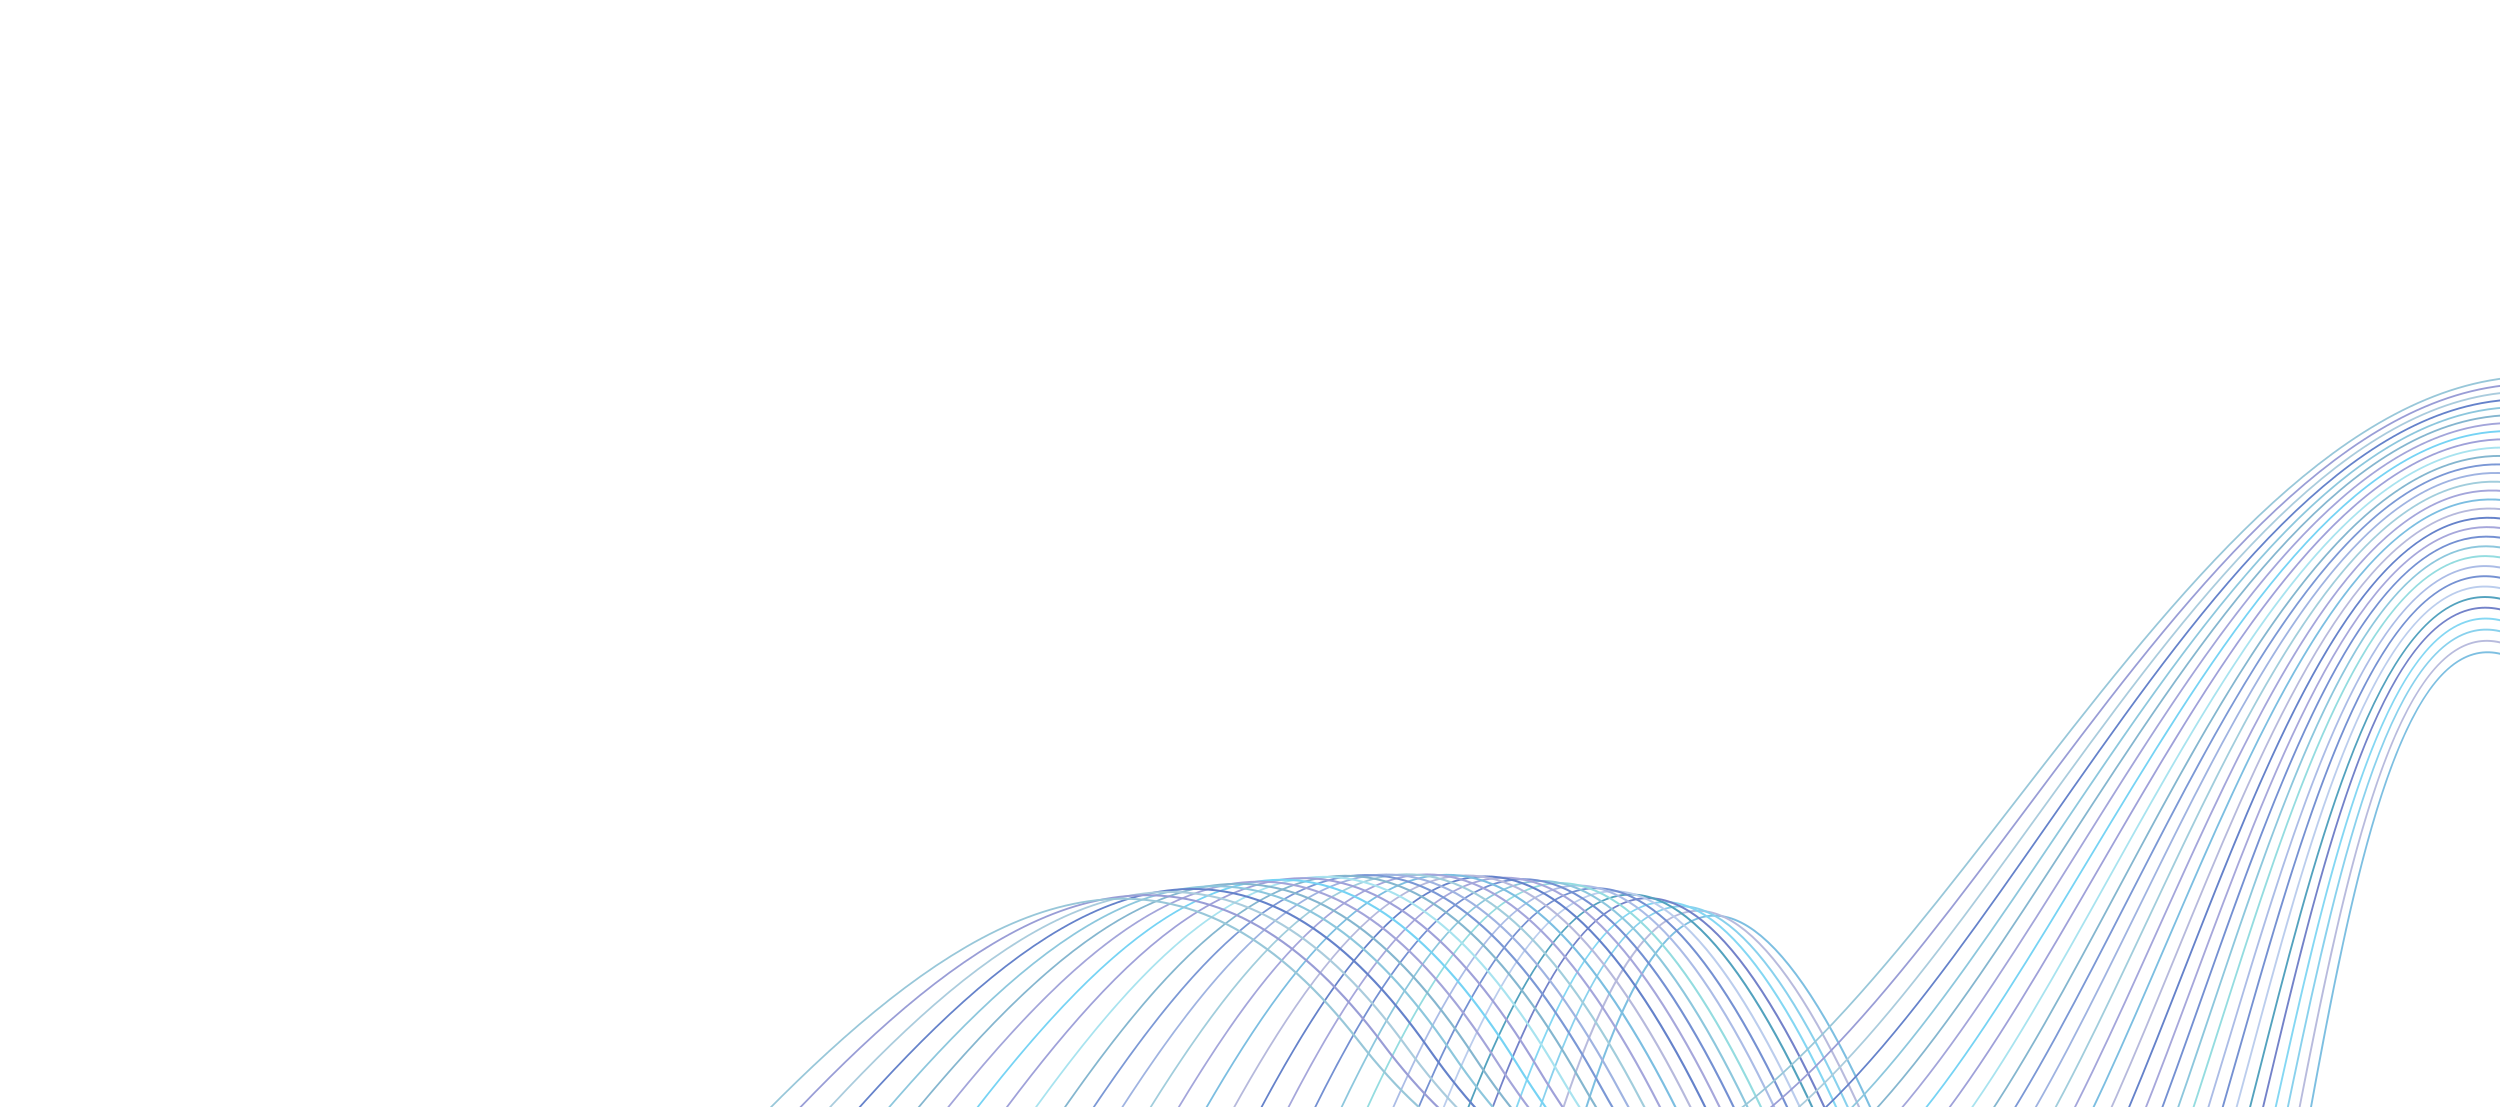 <svg width="1400" height="620" viewBox="0 0 1400 620" fill="none" xmlns="http://www.w3.org/2000/svg">
<path d="M936.827 522.308C901.554 553.698 876.424 653.714 850.023 758.79C819.145 881.671 787.221 1008.74 737.502 1021.93C704.475 1030.7 666.77 988.928 622.232 894.238L621.193 894.851C665.942 989.984 704.011 1031.89 737.583 1022.98C788.103 1009.57 820.136 882.108 851.108 758.838C865.723 700.685 880.833 640.549 897.385 595.375C915.816 545.076 934.294 518.457 953.877 513.996C990.138 505.731 1033.2 572.05 1085.54 716.746C1134.74 852.786 1173.83 914.95 1205.02 906.787C1244.74 896.402 1266.32 776.911 1289.18 650.411C1313.19 517.534 1338.02 380.138 1385.33 366.861C1420.59 356.969 1464.62 416.937 1519.92 550.193C1570.1 671.072 1614.94 725.582 1657.02 716.836C1717.47 704.267 1764.12 564.37 1813.51 416.262C1858.92 280.07 1905.63 140.017 1966.41 85.902C1978.85 74.829 1991.87 67.367 2005.59 64.256C2065.83 50.617 2132.35 123.144 2208.95 285.989L2209.98 285.377C2133.19 122.109 2066.32 49.433 2005.56 63.19C1991.63 66.346 1978.42 73.924 1965.83 85.13C1904.66 139.564 1857.91 279.765 1812.45 416.123C1763.19 563.837 1716.67 703.363 1657 715.764C1615.46 724.399 1570.97 670.052 1520.98 549.615C1465.47 415.881 1421.07 355.759 1385.23 365.815C1380.07 367.262 1375.18 370.135 1370.53 374.273C1331.74 408.789 1309.59 531.418 1288.08 650.436C1265.3 776.501 1243.78 895.573 1204.95 905.732C1174.34 913.741 1135.63 851.745 1086.61 716.206C1034.1 571.028 990.669 504.534 953.84 512.929C947.904 514.282 942.244 517.489 936.827 522.308Z" fill="#7DBFE1"/>
<path d="M926.254 520.248C890.419 552.136 864.197 650.376 836.653 753.54C804.215 875.044 770.678 1000.68 719.818 1013.99C686.208 1022.79 648.262 982.23 603.812 889.992L602.779 890.614C647.436 983.282 685.746 1023.99 719.895 1015.05C771.546 1001.53 805.196 875.496 837.738 753.607C853.096 696.079 868.977 636.591 886.219 591.893C905.419 542.122 924.496 515.759 944.537 511.293C981.431 503.076 1024.63 567.704 1076.59 708.874C1125.49 841.706 1164.7 902.303 1196.47 894.126C1237.05 883.681 1259.99 765.683 1284.28 640.758C1309.79 509.564 1336.17 373.901 1384.54 360.497C1420.47 350.545 1464.73 408.908 1519.84 538.924C1569.74 656.621 1614.77 709.629 1657.48 700.979C1719.33 688.446 1768.02 549.828 1819.57 403.063C1866.51 269.43 1914.77 132.043 1976.41 77.17C1989.77 65.282 2003.74 57.279 2018.46 54.009C2079.68 40.429 2146.56 110.858 2222.93 269.325L2223.96 268.705C2147.39 109.824 2080.17 39.247 2018.44 52.941C2003.5 56.257 1989.33 64.375 1975.82 76.401C1913.81 131.584 1865.51 269.111 1818.51 402.906C1767.1 549.279 1718.54 687.534 1657.47 699.905C1615.29 708.451 1570.61 655.603 1520.89 538.339C1465.58 407.85 1420.95 349.333 1384.45 359.446C1378.93 360.974 1373.69 364.048 1368.72 368.477C1329.3 403.547 1305.9 523.922 1283.18 640.77C1258.98 765.261 1236.11 882.843 1196.39 893.068C1165.21 901.096 1126.37 840.667 1077.66 708.327C1025.51 566.682 981.961 501.882 944.508 510.227C938.141 511.644 932.07 515.076 926.254 520.248Z" fill="#B8BBDD"/>
<path d="M915.472 518.412C879.075 550.8 851.764 647.282 823.091 748.568C789.069 868.749 753.888 993.022 701.861 1006.44C667.664 1015.26 629.469 975.89 585.098 886.074L584.069 886.7C628.651 976.944 667.203 1016.46 701.932 1007.5C754.747 993.877 790.039 869.211 824.169 748.651C857.644 630.413 889.265 518.735 935.081 508.767C972.607 500.605 1015.94 563.568 1067.55 701.255C1116.16 830.926 1155.5 889.98 1187.84 881.799C1229.33 871.295 1253.64 754.744 1279.37 631.348C1306.4 501.768 1334.35 367.782 1383.82 354.245C1420.42 344.236 1464.92 401.017 1519.87 527.839C1569.5 642.391 1614.7 693.923 1658.04 685.376C1721.29 672.9 1772.08 535.49 1825.83 390.013C1874.28 258.903 1924.07 124.159 1986.56 68.536C2000.89 55.776 2015.89 47.185 2031.7 43.752C2093.88 30.239 2161.13 98.607 2237.29 252.758L2238.32 252.131C2161.96 97.572 2094.37 29.062 2031.67 42.683C2015.65 46.164 2000.46 54.868 1985.96 67.769C1923.12 123.689 1873.28 258.573 1824.78 389.836C1771.17 534.932 1720.53 671.983 1658.04 684.301C1615.22 692.747 1570.37 641.375 1520.92 527.248C1465.77 399.963 1420.9 343.028 1383.74 353.191C1333.42 366.953 1305.39 501.362 1278.28 631.345C1252.63 754.312 1228.41 870.457 1187.77 880.741C1156.01 888.777 1117.04 829.888 1068.61 700.706C1016.82 562.548 973.139 499.415 935.056 507.699C928.23 509.184 921.714 512.859 915.472 518.412Z" fill="#89D1ED"/>
<path d="M904.48 516.792C867.517 549.684 839.126 644.446 809.331 743.88C773.695 862.792 736.845 985.756 683.623 999.284C648.839 1008.12 610.395 969.922 566.094 882.493L565.066 883.128C609.578 970.974 648.381 1009.32 683.691 1000.34C737.694 986.614 774.657 863.269 810.403 743.979C845.48 626.922 878.613 516.358 925.515 506.408C963.677 498.311 1007.15 559.639 1058.42 693.894C1106.75 820.443 1146.23 877.982 1179.14 869.801C1221.55 859.255 1247.24 744.09 1274.45 622.158C1303.01 494.133 1332.54 361.751 1383.15 348.097C1420.42 338.041 1465.17 393.272 1519.96 516.942C1569.34 628.388 1614.71 678.463 1658.67 670.028C1723.4 657.606 1776.3 521.34 1832.31 377.068C1882.23 248.466 1933.53 116.334 1996.85 59.974C2012.24 46.272 2028.33 37.055 2045.3 33.447C2108.45 20.019 2176.07 86.352 2252.02 236.241L2253.04 235.605C2176.89 85.319 2108.93 18.844 2045.28 32.378C2028.09 36.034 2011.8 45.363 1996.24 59.209C1932.59 115.855 1881.25 248.124 1831.27 376.873C1775.4 520.769 1722.64 656.682 1658.68 668.955C1615.23 677.291 1570.19 627.373 1521 516.344C1466.01 392.218 1420.89 336.834 1383.06 347.043C1376.74 348.749 1370.73 352.263 1365.02 357.343C1324.35 393.54 1298.48 509.52 1273.35 622.139C1246.24 743.644 1220.63 858.413 1179.08 868.741C1146.74 876.778 1107.62 819.404 1059.48 693.34C1008.04 558.622 964.21 497.126 925.498 505.338C918.173 506.893 911.183 510.827 904.48 516.792Z" fill="#84D7F3"/>
<path d="M893.267 515.397C855.741 548.788 826.28 641.849 795.375 739.456C758.103 857.16 719.567 978.867 665.107 992.504C629.735 1001.36 591.032 964.31 546.789 879.24L545.767 879.884C590.223 965.361 629.279 1002.55 665.17 993.564C720.393 979.746 759.056 857.648 796.443 739.576C833.148 623.647 867.818 514.148 915.836 504.223C954.631 496.201 998.251 555.919 1049.19 686.787C1097.25 810.26 1136.88 866.307 1170.37 858.137C1213.72 847.552 1240.82 733.719 1269.5 613.202C1299.62 486.671 1330.76 355.829 1382.54 342.057C1420.49 331.954 1465.5 385.653 1520.15 506.215C1569.27 614.599 1614.83 663.242 1659.41 654.931C1725.63 642.581 1780.7 507.384 1839 364.251C1890.38 238.128 1943.14 108.59 2007.27 51.508C2023.8 36.8 2041.07 26.906 2059.28 23.116C2123.4 9.778 2191.39 74.111 2267.15 219.793L2268.17 219.151C2192.21 73.078 2123.88 8.606 2059.27 22.047C2040.84 25.881 2023.35 35.891 2006.66 50.748C1942.22 108.103 1889.4 237.774 1837.97 364.036C1779.82 506.795 1724.9 641.645 1659.42 653.855C1615.35 662.073 1570.13 613.584 1521.19 505.615C1466.34 384.6 1420.96 330.755 1382.46 341.002C1375.68 342.806 1369.25 346.563 1363.13 352.003C1321.82 388.765 1294.73 502.604 1268.41 613.166C1239.83 733.264 1212.83 846.695 1170.31 857.074C1137.39 865.107 1098.12 809.223 1050.25 686.229C999.135 554.903 955.162 495.017 915.824 503.152C907.967 504.776 900.464 508.991 893.267 515.397Z" fill="#7382C9"/>
<path d="M881.813 514.225C843.724 548.118 813.202 639.503 781.2 735.309C742.267 851.858 702.009 972.376 646.282 986.113C610.318 994.975 571.355 959.061 527.163 876.313L526.147 876.963C570.551 960.114 609.868 996.161 646.34 987.173C702.824 973.248 743.207 852.361 782.26 735.446C820.628 620.589 856.864 512.099 906.034 502.203C945.459 494.267 989.232 552.4 1039.85 679.92C1087.65 800.357 1127.45 854.938 1161.51 846.782C1205.84 836.162 1234.36 723.611 1264.55 604.444C1296.25 479.36 1329.02 350.007 1381.98 336.122C1420.62 325.986 1465.9 378.175 1520.42 495.676C1569.3 601.031 1615.03 648.266 1660.21 640.086C1727.98 627.814 1785.26 493.625 1845.91 351.556C1898.7 227.903 1952.91 100.934 2017.82 43.146C2035.57 27.346 2054.11 16.726 2073.66 12.751C2138.72 -0.485 2207.09 61.876 2282.66 203.403L2283.69 202.751C2207.9 60.843 2139.2 -1.658 2073.65 11.68C2053.88 15.701 2035.12 26.442 2017.21 42.388C1951.98 100.436 1897.73 227.528 1844.88 351.324C1784.39 493.024 1727.26 626.869 1660.23 639.006C1615.54 647.1 1570.15 600.017 1521.45 495.067C1466.74 377.124 1421.09 324.787 1381.91 335.066C1328.14 349.173 1295.26 478.919 1263.47 604.393C1233.38 723.139 1204.96 835.299 1161.46 845.72C1127.96 853.742 1088.52 799.323 1040.91 679.354C990.111 551.385 945.993 493.089 906.027 501.13C897.596 502.828 889.546 507.344 881.813 514.225Z" fill="#53A2BE"/>
<path d="M870.117 513.284C831.472 547.673 799.903 637.4 766.818 731.423C726.194 846.873 684.186 966.252 627.159 980.089C590.608 988.957 551.38 954.161 507.233 873.713L506.222 874.372C550.582 955.213 590.158 990.139 627.211 981.151C684.987 967.133 727.125 847.385 767.874 731.582C807.934 617.736 845.775 510.209 896.107 500.353C936.162 492.514 980.087 549.091 1030.4 673.317C1077.96 790.756 1117.92 843.891 1152.56 835.758C1197.9 825.11 1227.86 713.779 1259.58 595.907C1292.88 472.201 1327.31 344.287 1381.49 330.278C1420.82 320.114 1466.38 370.821 1520.77 485.296C1569.42 587.669 1615.32 633.522 1661.1 625.477C1730.44 613.292 1789.99 480.05 1853.03 338.98C1907.2 217.774 1962.8 93.364 2028.48 34.896C2047.54 17.932 2067.44 6.524 2088.41 2.353C2154.42 -10.777 2223.16 49.646 2298.57 187.07L2299.59 186.412C2223.97 48.613 2154.9 -11.946 2088.41 1.279C2067.21 5.497 2047.09 17.028 2027.86 34.141C1961.88 92.852 1906.24 217.384 1852.01 338.726C1789.13 479.436 1729.74 612.344 1661.12 624.399C1615.84 632.356 1570.27 586.653 1521.81 484.68C1467.21 369.77 1421.29 318.917 1381.42 329.222C1373.64 331.232 1366.27 335.53 1359.25 341.773C1316.68 379.66 1287.17 489.306 1258.5 595.837C1226.89 713.298 1197.04 824.245 1152.51 834.694C1118.43 842.698 1078.83 789.725 1031.45 672.747C980.964 548.077 936.695 491.337 896.109 499.28C887.064 501.051 878.425 505.89 870.117 513.284Z" fill="#BBCDED"/>
<path d="M858.161 512.57C818.961 547.456 786.356 635.548 752.205 727.814C709.861 842.215 666.071 960.509 607.712 974.445C570.579 983.309 531.085 949.615 486.976 871.429L485.969 872.097C530.292 950.666 570.133 984.49 607.762 975.506C666.856 961.397 710.78 842.74 753.253 727.991C795.04 615.1 834.508 508.469 886.059 498.668C926.736 490.934 970.82 545.977 1020.83 666.941C1068.15 781.428 1108.28 833.143 1143.51 825.043C1189.88 814.375 1221.31 704.217 1254.59 587.589C1289.51 465.207 1325.62 338.653 1381.07 324.543C1421.09 314.352 1466.93 363.597 1521.22 475.086C1569.64 574.505 1615.7 618.995 1662.06 611.099C1733.03 599.007 1794.89 466.643 1860.38 326.502C1915.88 207.735 1972.84 85.864 2039.26 26.741C2059.73 8.52 2081.09 -3.733 2103.59 -8.11C2170.53 -21.121 2239.66 37.387 2314.91 170.763L2315.91 170.096C2240.46 36.355 2171.01 -22.287 2103.6 -9.184C2007.37 9.528 1932.14 170.526 1859.37 326.227C1794.05 466.016 1732.34 598.05 1662.09 610.02C1616.22 617.836 1570.48 573.495 1522.25 474.462C1467.75 362.545 1421.55 313.158 1381 323.486C1372.67 325.605 1364.77 330.206 1357.25 336.898C1314.04 375.342 1283.35 482.936 1253.51 587.503C1220.35 703.724 1189.03 813.505 1143.47 823.977C1108.79 831.952 1069.02 780.399 1021.88 666.364C971.692 544.963 927.269 489.76 886.068 497.593C876.361 499.439 867.088 504.629 858.161 512.57Z" fill="#7591D2"/>
<path d="M845.951 512.1C806.205 547.475 772.579 633.949 737.379 724.468C693.278 837.878 647.674 955.146 587.94 969.182C550.219 978.04 510.454 945.431 466.374 869.483L465.369 870.161C509.669 946.48 549.775 979.22 587.984 970.247C648.444 956.043 694.186 838.418 738.421 724.666C781.97 612.673 823.103 506.893 875.901 497.152C917.197 489.535 961.439 543.072 1011.16 660.826C1058.26 772.391 1098.57 822.707 1134.37 814.644C1181.8 803.957 1214.72 694.926 1249.57 579.489C1286.14 458.373 1323.95 333.132 1380.7 318.906C1421.42 308.697 1467.56 356.502 1521.76 465.051C1569.95 561.557 1616.18 604.704 1663.11 596.959C1735.75 584.971 1799.96 453.413 1867.96 314.129C1924.75 197.786 1983 78.456 2050.13 18.712C2072.11 -0.855 2095.04 -14.026 2119.19 -18.614C2187.04 -31.504 2256.53 25.127 2331.63 154.511L2332.63 153.835C2257.33 24.093 2187.51 -32.666 2119.2 -19.688C2020.62 -0.964 1942.51 159.071 1866.96 313.833C1799.14 452.776 1735.07 584.005 1663.15 595.877C1616.7 603.546 1570.78 560.544 1522.79 464.421C1468.38 355.449 1421.88 307.505 1380.64 317.845C1371.71 320.086 1363.24 325.009 1355.19 332.178C1311.36 371.185 1279.48 476.76 1248.5 579.385C1213.77 694.422 1180.97 803.077 1134.34 813.577C1099.07 821.517 1059.12 771.362 1012.21 660.242C962.31 542.06 917.728 488.362 875.914 496.076C865.499 497.999 855.548 503.561 845.951 512.1Z" fill="#ABBCE6"/>
<path d="M833.463 511.857C793.175 547.715 758.549 632.589 722.32 721.384C676.431 833.859 628.975 950.161 567.827 964.294C529.525 973.146 489.487 941.603 445.429 867.865L444.431 868.548C488.71 942.655 529.085 974.321 567.867 965.358C629.731 951.069 677.326 834.412 723.353 721.6C768.702 610.45 811.536 505.464 865.616 495.792C907.521 488.296 951.92 540.347 1001.35 654.918C1048.25 763.612 1088.73 812.552 1125.12 804.537C1173.64 793.852 1208.08 685.879 1244.54 571.568C1282.79 451.666 1322.33 327.687 1380.42 313.347C1421.83 303.128 1468.26 349.517 1522.38 455.157C1570.35 548.795 1616.75 590.627 1664.23 583.041C1738.59 571.157 1805.22 440.347 1875.77 301.854C1933.8 187.945 1993.31 71.148 2061.08 10.814C2084.7 -10.207 2109.3 -24.362 2135.22 -29.171C2203.97 -41.932 2273.83 12.845 2348.79 138.29L2349.79 137.605C2274.62 11.812 2204.44 -43.094 2135.23 -30.246C2034.26 -11.503 1953.19 147.637 1874.79 301.537C1804.41 439.692 1737.93 570.192 1664.27 581.959C1617.26 589.471 1571.18 547.784 1523.41 454.519C1469.07 348.467 1422.29 301.942 1380.36 312.286C1370.79 314.649 1361.72 319.923 1353.08 327.604C1308.63 367.163 1275.6 470.739 1243.48 571.448C1207.14 685.359 1172.82 792.955 1125.09 803.469C1089.24 811.366 1049.11 762.583 1002.4 654.331C952.787 539.34 908.052 487.128 865.635 494.714C854.46 496.712 843.774 502.68 833.463 511.857Z" fill="#94DCE0"/>
<path d="M820.684 511.873C779.862 548.203 744.255 631.485 707.021 718.57C659.308 830.154 609.971 945.541 547.373 959.773C508.492 968.609 468.181 938.12 424.136 866.558L423.142 867.251C467.407 939.172 508.056 969.783 547.409 960.837C610.713 946.447 660.193 830.72 708.044 718.805C755.234 608.442 799.805 504.196 855.202 494.606C897.714 487.245 942.276 537.838 991.433 649.276C1038.13 755.127 1078.8 802.713 1115.76 794.752C1165.4 784.062 1201.39 677.108 1239.48 563.87C1279.43 445.118 1320.74 322.317 1380.19 307.883C1422.3 297.66 1469.04 342.65 1523.09 445.423C1570.84 536.226 1617.39 576.759 1665.4 569.335C1741.51 557.567 1810.62 427.441 1883.8 289.673C1964.96 136.862 2048.89 -21.157 2151.67 -39.792C2221.31 -52.424 2291.54 0.531 2366.36 122.099L2367.35 121.403C2292.33 -0.502 2221.78 -53.582 2151.69 -40.87C2123.63 -35.782 2097 -20.425 2071.46 2.301C2002.83 63.385 1942.09 177.744 1882.82 289.337C1809.82 426.777 1740.87 556.593 1665.45 568.253C1617.9 575.607 1571.67 535.216 1524.11 444.778C1469.85 341.602 1422.76 296.474 1380.14 306.822C1369.88 309.312 1360.16 314.96 1350.91 323.196C1305.84 363.295 1271.67 464.904 1238.42 563.731C1200.46 676.578 1164.59 783.165 1115.74 793.685C1079.3 801.531 1038.98 754.101 992.48 648.682C943.138 536.828 898.244 486.077 855.231 493.527C843.24 495.604 831.768 502.008 820.684 511.873Z" fill="#8DC7DD"/>
<path d="M401.493 866.294C445.747 936.053 486.668 965.626 526.583 956.699C591.36 942.218 642.772 827.359 692.488 716.282C741.558 606.645 787.91 503.09 844.665 493.581C887.773 486.364 932.493 535.521 981.381 643.862C1027.88 746.905 1068.73 793.156 1106.28 785.259C1157.07 774.574 1194.63 668.586 1234.39 556.374C1276.08 438.713 1319.19 317.051 1380.05 302.514C1422.85 292.292 1469.91 335.907 1523.9 435.853C1571.43 523.862 1618.13 563.117 1666.66 555.859C1744.58 544.207 1816.22 414.7 1892.08 277.584C1976.23 125.477 2063.24 -31.803 2168.58 -50.475C2239.1 -62.973 2309.68 -11.812 2384.37 105.927L2385.36 105.223C2310.46 -12.844 2239.56 -64.129 2168.61 -51.555C2062.61 -32.77 1975.43 124.825 1891.11 277.227C1815.43 414.02 1743.96 543.225 1666.72 554.776C1618.64 561.967 1572.26 522.852 1524.91 435.199C1470.71 334.858 1423.31 291.107 1380 301.449C1369.01 304.077 1358.59 310.127 1348.67 318.955C1303 359.601 1267.69 459.261 1233.33 556.214C1193.71 668.041 1156.29 773.668 1106.26 784.189C1069.24 791.977 1028.73 745.879 982.424 643.262C933.351 534.512 888.302 485.199 844.702 492.504C831.835 494.656 819.519 501.536 807.6 512.14C766.255 548.935 729.689 630.64 691.47 716.025C641.901 826.781 590.647 941.304 526.553 955.634C487.098 964.458 446.514 935.003 402.481 865.591L401.493 866.294Z" fill="#7490D2"/>
<path d="M379.48 865.652C423.733 933.281 464.922 961.831 505.398 952.928C571.696 938.34 625.071 824.299 676.69 714.011C727.688 605.041 775.855 502.115 834.01 492.706C877.7 485.636 922.576 533.379 971.206 638.667C1017.52 738.947 1058.57 783.888 1096.69 776.061C1148.67 765.386 1187.82 660.311 1229.28 549.063C1272.73 432.445 1317.67 311.854 1379.98 297.218C1423.48 287.002 1470.85 329.262 1524.79 426.415C1572.12 511.668 1618.95 549.663 1667.98 542.576C1747.73 531.045 1821.98 402.096 1900.58 265.57C1961.95 158.981 2024.81 49.82 2094.28 -12.019C2123.53 -38.063 2153.95 -55.7 2185.94 -61.243C2257.31 -73.605 2328.25 -24.213 2402.83 89.76L2403.81 89.047C2329.02 -25.246 2257.77 -74.759 2185.97 -62.32C2153.72 -56.733 2123.06 -38.959 2093.63 -12.767C2023.95 49.248 1961.06 158.49 1899.63 265.193C1821.21 401.402 1747.13 530.054 1668.05 541.49C1619.46 548.514 1572.94 510.656 1525.8 425.75C1471.64 328.213 1423.93 285.821 1379.94 296.154C1316.89 310.963 1271.82 431.914 1228.23 548.885C1186.92 659.754 1147.89 764.474 1096.68 774.989C1059.07 782.712 1018.37 737.923 972.246 638.06C923.434 532.375 878.23 484.476 834.053 491.626C820.252 493.861 807.024 501.248 794.212 512.652C752.357 549.897 714.856 630.034 675.683 713.733C624.213 823.706 570.988 937.423 505.372 951.859C465.354 960.661 424.494 932.229 380.462 864.937L379.48 865.652Z" fill="#A6A7DB"/>
<path d="M357.081 865.322C401.341 930.857 442.803 958.4 483.833 949.519C551.688 934.828 607.072 821.553 660.631 712.003C713.599 603.652 763.631 501.316 823.222 492.006C867.481 485.091 912.513 531.443 960.89 633.715C1007.03 731.259 1048.26 774.91 1086.95 767.16C1140.15 756.503 1180.94 652.286 1224.13 541.949C1269.39 426.314 1316.19 306.744 1379.99 292.013C1424.18 281.808 1471.86 322.737 1525.75 417.14C1572.88 499.675 1619.86 536.434 1669.36 529.515C1751.02 518.102 1827.92 389.639 1909.34 253.637C1971.68 149.512 2035.49 42.935 2105.4 -19.295C2136.82 -47.264 2169.46 -66.266 2203.78 -72.078C2275.97 -84.305 2347.26 -36.656 2421.72 73.599L2422.69 72.876C2348.02 -37.69 2276.43 -85.456 2203.81 -73.156C2169.23 -67.301 2136.35 -48.161 2104.75 -20.04C2034.64 42.353 1970.79 149.014 1908.4 253.24C1827.16 388.936 1750.43 517.11 1669.43 528.428C1620.36 535.288 1573.69 498.665 1526.76 416.468C1472.65 321.69 1424.63 280.633 1379.95 290.948C1367.32 293.864 1355.35 300.814 1343.95 310.961C1297.1 352.653 1259.59 448.477 1223.08 541.752C1180.04 651.716 1139.39 755.583 1086.95 766.087C1048.76 773.735 1007.87 730.235 961.926 633.101C913.366 530.441 868.01 483.934 823.267 490.922C808.464 493.237 794.261 501.178 780.482 513.437C738.133 551.123 699.727 629.693 659.634 711.707C606.227 820.948 551.002 933.909 483.811 948.451C443.228 957.233 402.092 929.803 358.055 864.598L357.081 865.322Z" fill="#6582CA"/>
<path d="M334.3 865.328C378.564 928.795 420.294 955.342 461.875 946.489C531.333 931.7 588.763 819.126 644.306 710.261C699.295 602.472 751.236 500.66 812.305 491.462C857.124 484.71 902.306 529.695 950.429 628.988C996.397 723.833 1037.82 766.211 1077.07 758.546C1131.52 747.913 1173.98 644.509 1218.93 535.034C1266.03 420.326 1314.73 301.713 1380.07 286.885C1424.95 276.697 1472.96 316.313 1526.82 407.994C1573.74 487.855 1620.84 523.396 1670.81 516.647C1754.41 505.359 1834.04 377.328 1918.34 241.785C2011.9 91.353 2108.66 -64.198 2222.09 -82.992C2295.1 -95.092 2366.73 -49.154 2441.08 57.447L2442.05 56.715C2367.49 -50.187 2295.55 -96.239 2222.13 -84.074C2185.06 -77.932 2149.78 -57.312 2115.86 -27.116C2045.39 35.593 1980.68 139.639 1917.41 241.362C1833.29 376.611 1753.84 504.354 1670.88 515.561C1621.35 522.253 1574.55 486.846 1527.82 407.313C1473.74 315.263 1425.4 275.524 1380.04 285.821C1313.99 300.808 1265.14 419.77 1217.9 534.815C1173.1 643.925 1130.78 746.985 1077.08 757.472C1038.32 765.04 997.234 722.809 951.463 628.365C903.155 528.692 857.653 483.556 812.359 490.379C750.59 499.684 698.485 601.815 643.318 709.942C587.93 818.508 530.658 930.767 461.856 945.42C420.717 954.178 379.31 927.739 335.267 864.594L334.3 865.328Z" fill="#B6B9DC"/>
<path d="M311.125 865.643C355.403 927.072 397.403 952.645 439.525 943.815C510.621 928.915 570.15 817 627.715 708.77C684.779 601.491 738.676 500.162 801.259 491.08C846.62 484.494 891.947 528.135 939.829 624.494C985.63 716.674 1027.25 757.799 1067.06 750.227C1122.8 739.623 1166.96 636.974 1213.72 528.299C1262.7 414.465 1313.34 296.757 1380.25 281.834C1425.82 271.664 1474.14 309.987 1527.98 398.987C1574.7 476.216 1621.92 510.56 1672.32 503.98C1757.91 492.805 1840.33 365.147 1927.59 229.994C1991.58 130.896 2057.01 29.562 2127.57 -33.241C2163.82 -65.51 2201.42 -87.602 2240.89 -94.003C2314.68 -105.974 2386.65 -61.721 2460.9 41.275L2461.86 40.531C2387.4 -62.761 2315.13 -107.12 2240.93 -95.085C2201.19 -88.638 2163.35 -66.408 2126.92 -33.985C2056.18 28.962 1990.72 130.364 1926.68 229.555C1839.6 364.419 1757.35 491.803 1672.4 502.894C1622.42 509.417 1575.51 475.203 1528.98 398.297C1474.92 308.938 1426.26 270.494 1380.22 280.765C1365.7 284.002 1351.96 291.99 1338.84 303.663C1290.87 346.356 1251.27 438.406 1212.69 528.061C1166.09 636.377 1122.07 738.687 1067.07 749.151C1027.74 756.631 986.463 715.649 940.857 623.864C892.791 527.133 847.149 483.345 801.319 489.994C738.041 499.179 683.98 600.82 626.74 708.432C569.33 816.369 509.967 927.981 439.509 942.744C397.822 951.48 356.142 926.019 312.082 864.9L311.125 865.643Z" fill="#7CBEE1"/>
<path d="M287.542 866.306C331.842 925.724 374.11 950.329 416.76 941.527C489.544 926.503 551.208 815.198 610.84 707.556C670.021 600.725 725.918 499.821 790.063 490.861C835.955 484.45 881.422 526.765 929.065 620.227C974.713 709.776 1016.52 749.674 1056.89 742.196C1113.96 731.622 1159.86 629.684 1208.46 521.76C1259.35 408.747 1311.97 291.888 1380.51 276.858C1426.76 266.716 1475.41 303.764 1529.24 390.111C1575.76 464.747 1623.08 497.912 1673.89 491.496C1761.51 480.438 1846.8 353.091 1937.09 218.274C2001.73 121.754 2067.81 23.105 2138.54 -39.859C2177.49 -74.528 2217.85 -98.369 2260.17 -105.095C2334.74 -116.947 2407.04 -74.356 2481.19 25.108L2482.14 24.352C2407.78 -75.396 2335.18 -118.091 2260.22 -106.177C2206.57 -97.651 2151.03 -60.47 2090.41 7.485C2036.82 67.556 1985.66 143.943 1936.19 217.812C1846.09 352.352 1760.98 479.429 1673.98 490.409C1623.58 496.772 1576.56 463.736 1530.23 389.415C1476.18 302.713 1427.2 265.548 1380.48 275.792C1364.92 279.204 1350.19 287.775 1336.13 300.288C1287.61 343.459 1247.01 433.633 1207.45 521.501C1159 629.072 1113.25 730.68 1056.9 741.12C1017.02 748.507 975.542 708.755 930.09 619.589C882.261 525.764 836.48 483.301 790.131 489.776C771.865 492.331 754.281 502.209 737.134 517.467C693.435 556.357 652.51 630.24 609.877 707.196C550.402 814.554 488.9 925.566 416.75 940.455C374.521 949.171 332.57 924.668 288.495 865.553L287.542 866.306Z" fill="#A4A6DB"/>
<path d="M263.545 867.274C307.864 924.712 350.398 948.368 393.574 939.59C468.084 924.439 531.937 813.687 593.688 706.584C655.05 600.15 713.007 499.622 778.753 490.788C825.155 484.552 870.755 525.564 918.158 616.167C963.657 703.127 1005.66 741.811 1046.57 734.437C1105 723.904 1152.68 622.622 1203.16 515.396C1256.01 403.153 1310.66 287.085 1380.85 271.955C1427.78 261.842 1476.76 297.632 1530.58 381.371C1576.91 453.461 1624.32 485.462 1675.53 479.21C1765.24 468.252 1853.45 341.165 1946.86 206.612C2050.55 57.231 2157.78 -97.237 2279.97 -116.284C2355.28 -128.022 2427.89 -87.067 2501.96 8.921L2502.9 8.156C2428.63 -88.106 2355.72 -129.165 2280.01 -117.363C2225.04 -108.796 2167.91 -71.654 2105.36 -3.801C2050.06 56.173 1997.14 132.406 1945.96 206.133C1852.76 340.408 1764.72 467.24 1675.62 478.122C1624.82 484.325 1577.7 452.446 1531.56 380.664C1477.52 296.583 1428.22 260.673 1380.83 270.888C1364.15 274.482 1348.36 283.678 1333.28 297.101C1284.26 340.727 1242.68 429.04 1202.16 515.119C1151.83 621.998 1104.3 722.95 1046.58 733.361C1006.15 740.649 964.481 702.103 919.179 615.523C871.59 524.563 825.677 483.405 778.826 489.701C759.235 492.336 740.356 502.971 721.906 519.392C677.811 558.636 636.124 630.945 592.734 706.203C531.146 813.031 467.462 923.495 393.566 938.518C350.807 947.213 308.587 923.656 264.491 866.507L263.545 867.274Z" fill="#A1CDDC"/>
<path d="M239.117 868.57C283.467 924.065 326.265 946.783 369.958 938.024C446.246 922.733 512.334 812.491 576.245 705.873C639.841 599.79 699.904 499.589 767.296 490.883C814.191 484.824 859.92 524.555 907.095 612.347C952.444 696.74 994.632 734.233 1036.07 726.966C1095.9 716.473 1145.4 615.8 1197.81 509.216C1252.66 397.681 1309.37 282.346 1381.29 267.113C1428.89 257.031 1478.2 291.582 1532.02 372.751C1578.15 442.332 1625.65 473.197 1677.23 467.097C1769.06 456.239 1860.29 329.347 1956.88 195.003C2022.44 103.814 2089.38 10.711 2160.12 -52.252C2205.09 -92.283 2251.59 -120.125 2300.28 -127.576C2376.31 -139.213 2449.24 -99.87 2523.22 -7.299L2524.16 -8.076C2449.96 -100.91 2376.75 -140.353 2300.33 -128.659C2255.37 -121.78 2208.86 -96.731 2159.12 -52.462C2146.52 -41.254 2133.73 -28.823 2120.7 -15.133C2063.65 44.779 2008.92 120.896 1956 194.504C1859.61 328.58 1768.56 455.218 1677.32 466.011C1626.15 472.061 1578.94 441.319 1532.99 372.033C1478.96 290.533 1429.33 255.863 1381.27 266.044C1363.39 269.831 1346.47 279.706 1330.29 294.102C1280.78 338.159 1238.27 424.617 1196.82 508.918C1144.57 615.163 1095.22 715.518 1036.09 725.887C995.126 733.071 953.264 695.72 908.112 611.695C860.749 523.552 814.714 483.681 767.375 489.796C746.366 492.511 726.095 503.973 706.241 521.64C661.784 561.205 619.393 631.927 575.305 705.475C511.556 811.82 445.636 921.785 369.952 936.951C326.669 945.627 284.178 923.004 240.052 867.798L239.117 868.57Z" fill="#9FB3E1"/>
<path d="M214.259 870.202C258.639 923.777 301.699 945.574 345.9 936.835C424.004 921.395 492.379 811.608 558.503 705.434C624.391 599.643 686.622 499.718 755.707 491.139C803.077 485.259 848.926 523.727 895.875 608.743C941.085 690.61 983.458 726.926 1025.42 719.771C1086.69 709.319 1138.06 609.206 1192.44 503.219C1249.32 392.345 1308.15 277.689 1381.82 262.351C1430.09 252.298 1479.72 285.634 1533.55 364.263C1579.49 431.383 1627.07 461.12 1678.99 455.169C1772.99 444.4 1867.31 317.64 1967.16 183.448C2032.94 95.031 2100.08 4.812 2170.61 -57.966C2218.95 -100.996 2268.88 -131.125 2321.1 -138.982C2397.84 -150.531 2471.07 -112.772 2544.97 -23.549L2545.9 -24.338C2471.78 -113.814 2398.27 -151.672 2321.15 -140.065C2263.41 -131.375 2202.98 -94.227 2136.42 -26.507C2077.58 33.368 2021.01 109.4 1966.3 182.929C1866.64 316.868 1772.5 443.378 1679.08 454.081C1627.56 459.985 1580.27 430.366 1534.52 363.535C1480.48 284.583 1430.52 251.138 1381.81 261.282C1362.65 265.271 1344.5 275.877 1327.15 291.317C1277.19 335.78 1233.79 420.376 1191.45 502.898C1137.24 608.555 1086.04 708.355 1025.45 718.691C983.952 725.77 941.899 689.589 896.888 608.082C849.75 522.725 803.599 484.119 755.793 490.052C733.264 492.848 711.496 505.208 690.125 524.225C645.347 564.076 602.303 633.195 557.575 705.015C491.615 810.924 423.409 920.439 345.899 935.76C302.1 944.419 259.344 922.719 215.185 869.414L214.259 870.202Z" fill="#7B98D5"/>
<path d="M188.966 872.141C233.382 923.831 276.698 944.721 321.394 936.001C401.355 920.4 472.065 811.024 540.449 705.249C608.689 599.693 673.146 499.993 743.966 491.545C791.794 485.842 837.756 523.069 884.482 605.354C929.556 684.729 972.112 719.889 1014.58 712.847C1077.34 702.437 1130.61 602.836 1187 497.389C1245.98 387.119 1306.96 273.096 1382.45 257.64C1431.38 247.618 1481.33 279.755 1535.17 355.883C1580.93 420.594 1628.57 449.225 1680.81 443.416C1777.05 432.715 1874.52 306.044 1977.72 171.932C2043.55 86.384 2110.69 -0.854 2180.83 -63.294C2232.81 -109.559 2286.43 -142.202 2342.45 -150.503C2419.87 -161.974 2493.4 -125.777 2567.24 -39.84L2568.16 -40.639C2494.11 -126.821 2420.29 -163.111 2342.5 -151.585C2283.33 -142.817 2221.19 -105.631 2152.56 -37.927C2091.89 21.934 2033.42 97.917 1976.88 171.393C1873.87 305.253 1776.58 431.686 1680.91 442.327C1629.06 448.094 1581.7 419.576 1536.13 355.144C1482.07 278.704 1431.8 246.46 1382.44 256.569C1361.9 260.774 1342.45 272.17 1323.84 288.729C1273.46 333.565 1229.21 416.304 1186.03 497.046C1129.81 602.173 1076.7 701.473 1014.62 711.764C972.602 718.733 930.364 683.706 885.489 604.683C838.576 522.067 792.312 484.703 744.058 490.459C719.904 493.338 696.521 506.674 673.517 527.148C628.464 567.245 584.834 634.737 539.533 704.809C471.317 810.324 400.778 919.439 321.395 934.925C277.094 943.571 234.073 922.774 189.883 871.342L188.966 872.141Z" fill="#84B6CF"/>
<path d="M164.112 873.61L163.204 874.419C207.661 924.258 251.241 944.252 296.425 935.541C378.298 919.754 451.398 810.746 522.091 705.323C592.748 599.959 659.481 500.438 732.082 492.119C780.343 486.591 826.411 522.595 872.916 602.189C917.858 679.105 960.592 713.129 1003.56 706.201C1067.83 695.838 1123.06 596.699 1181.52 491.737C1242.64 382.024 1305.83 268.578 1383.17 253.001C1432.75 243.012 1483.03 273.966 1536.88 347.626C1582.46 409.967 1630.16 437.512 1682.7 431.832C1781.2 421.183 1881.92 294.545 1988.55 160.467C2106.97 11.561 2229.42 -142.415 2364.34 -162.134C2442.42 -173.545 2516.25 -138.888 2590.03 -56.178L2590.94 -56.988C2516.94 -139.936 2442.84 -174.682 2364.4 -163.217C2303.75 -154.355 2239.87 -117.106 2169.1 -49.388C2106.54 10.493 2046.13 86.453 1987.72 159.911C1881.28 293.743 1780.75 420.157 1682.8 430.743C1630.64 436.382 1583.22 408.95 1537.84 346.876C1483.76 272.912 1433.17 241.857 1383.16 251.927C1361.16 256.361 1340.3 268.613 1320.34 286.375C1269.58 331.546 1224.54 412.423 1180.56 491.376C1122.27 596.022 1067.21 694.864 1003.6 705.121C961.081 711.977 918.662 678.083 873.918 601.508C827.224 521.592 780.861 485.455 732.18 491.032C706.285 493.998 681.169 508.403 656.4 530.448C611.125 570.741 566.982 636.573 521.187 704.861C450.662 810.037 377.73 918.789 296.429 934.467C251.627 943.106 208.344 923.199 164.112 873.61Z" fill="#A8E3EF"/>
<path d="M137.878 876.206L136.978 877.025C181.486 925.046 225.319 944.155 270.985 935.447C354.812 919.456 430.352 810.766 503.408 705.653C576.543 600.425 645.623 501.031 720.051 492.843C768.727 487.486 814.891 522.288 861.18 599.232C905.993 673.729 948.9 706.63 992.352 699.822C1058.19 689.502 1115.42 590.778 1176 486.254C1239.3 377.045 1304.75 264.12 1384 248.411C1434.22 238.453 1484.82 268.238 1538.7 339.467C1584.1 399.492 1631.84 425.966 1684.67 420.405C1785.49 409.79 1889.52 283.127 1999.66 149.02C2121.99 0.082 2248.48 -153.928 2386.76 -173.9C2465.49 -185.268 2539.6 -152.124 2613.32 -72.573L2614.22 -73.393C2540.28 -153.173 2465.9 -186.403 2386.82 -174.985C2324.68 -166.007 2258.98 -128.673 2186.07 -60.915C2121.58 -0.989 2059.19 74.979 1998.84 148.447C1888.9 282.314 1785.05 408.756 1684.77 419.314C1632.32 424.836 1584.85 398.471 1539.65 338.71C1485.55 267.186 1434.63 237.297 1384 247.337C1360.41 252.014 1338.06 265.188 1316.65 284.245C1265.55 329.718 1219.76 408.718 1175.05 485.873C1114.64 590.09 1057.59 688.523 992.399 698.741C949.386 705.48 906.789 672.706 862.178 598.545C815.698 521.284 769.242 486.353 720.154 491.755C645.111 500.014 575.851 599.67 502.521 705.174C429.631 810.048 354.26 918.494 270.992 934.373C225.701 943.008 182.159 923.982 137.878 876.206Z" fill="#9FA1D9"/>
<path d="M111.161 879.119L110.276 879.948C154.837 926.186 198.927 944.427 245.064 935.713C330.893 919.506 408.932 811.085 484.405 706.236C560.085 601.099 631.567 501.787 707.863 493.72C756.929 488.533 803.177 522.149 849.251 596.493C893.943 668.603 937.02 700.404 980.943 693.712C1048.39 683.437 1107.66 585.075 1170.41 480.939C1235.94 372.189 1303.71 259.74 1384.92 243.881C1435.77 233.953 1486.69 262.596 1540.6 331.443C1585.83 389.192 1633.61 414.614 1686.69 409.156C1789.88 398.551 1897.31 271.805 2011.06 137.62C2137.38 -11.415 2268.01 -165.521 2409.73 -185.784C2489.08 -197.132 2563.47 -165.479 2637.16 -89.02L2638.05 -89.853C2564.15 -166.528 2489.49 -198.265 2409.8 -186.87C2347.41 -177.949 2281.35 -141.846 2208 -76.565C2206.49 -75.215 2204.97 -73.857 2203.45 -72.484C2136.99 -12.484 2072.56 63.522 2010.25 137.031C1896.7 270.988 1789.46 397.515 1686.8 408.067C1634.08 413.487 1586.57 388.169 1541.54 330.672C1487.41 261.539 1436.18 232.8 1384.92 242.809C1303.1 258.783 1235.17 371.511 1169.48 480.535C1106.9 584.372 1047.8 682.451 980.996 692.63C937.502 699.255 894.733 667.581 850.243 595.796C803.979 521.146 757.441 487.401 707.97 492.632C678.204 495.78 649.212 512.635 620.466 538.218C574.948 578.726 530.034 641.13 483.531 705.738C408.224 810.355 330.357 918.533 245.075 934.637C199.3 943.281 155.498 925.121 111.161 879.119Z" fill="#76D3F4"/>
<path d="M83.962 882.386L83.088 883.228C127.704 927.708 172.045 945.089 218.649 936.364C306.52 919.914 387.116 811.724 465.058 707.098C543.356 601.996 617.311 502.723 695.526 494.77C744.96 489.74 791.288 522.192 837.151 593.977C881.718 663.733 924.954 694.445 969.331 687.871C1038.42 677.634 1099.79 579.592 1164.77 475.797C1232.59 367.451 1302.71 255.418 1385.94 239.401C1437.42 229.498 1488.66 257.006 1542.61 323.499C1587.66 379.03 1635.47 403.418 1688.79 398.056C1794.39 387.435 1905.3 260.567 2022.73 126.247C2153.15 -22.937 2288.01 -177.197 2433.25 -197.803C2513.21 -209.148 2587.88 -178.964 2661.55 -105.53L2662.42 -106.375C2588.55 -180.017 2513.61 -210.28 2433.32 -198.89C2368.08 -189.632 2298.71 -152.087 2221.25 -84.109C2219.59 -82.648 2217.92 -81.179 2216.26 -79.7C2149.54 -20.313 2084.7 53.855 2021.94 125.64C1904.71 259.738 1793.97 386.396 1688.9 396.965C1635.94 402.291 1588.39 378.006 1543.54 322.718C1489.37 255.952 1437.82 228.346 1385.95 238.329C1358.86 243.541 1333.17 258.803 1308.53 280.736C1256.92 326.666 1209.85 401.864 1163.84 475.373C1099.05 578.879 1037.85 676.642 969.388 686.787C925.434 693.3 882.503 662.711 838.138 593.271C792.083 521.187 745.471 488.611 695.635 493.678C663.716 496.923 632.552 515.193 601.566 542.772C556.045 583.28 510.898 643.891 464.196 706.578C386.423 810.98 305.998 918.937 218.661 935.289C172.417 943.947 128.359 926.642 83.962 882.386Z" fill="#A3A5DA"/>
<path d="M56.269 885.957L55.405 886.812C100.088 929.579 144.683 946.116 191.743 937.37C281.701 920.653 364.904 812.653 445.37 708.206C526.348 603.098 602.836 503.812 683.013 495.963C732.799 491.089 779.194 522.395 824.85 591.667C869.3 659.115 912.696 688.76 957.515 682.299C1028.3 672.098 1091.82 574.33 1159.07 470.822C1229.23 362.835 1301.78 251.173 1387.07 234.986C1439.16 225.101 1490.72 251.492 1544.71 315.669C1589.59 369.031 1637.44 392.403 1690.97 387.116C1799.03 376.449 1913.5 249.405 2034.71 114.897C2101.06 41.267 2169.65 -34.856 2240.13 -95.034C2319.71 -162.976 2390.76 -200.568 2457.34 -209.962C2537.89 -221.325 2612.84 -192.59 2686.49 -122.112L2687.35 -122.967C2613.5 -193.646 2538.28 -222.455 2457.41 -211.047C2390.57 -201.615 2319.29 -163.916 2239.5 -95.795C2168.95 -35.566 2100.31 40.609 2033.93 114.271C1912.92 248.568 1798.63 375.41 1691.09 386.028C1637.9 391.278 1590.32 368.005 1545.63 314.878C1491.42 250.437 1439.56 223.953 1387.08 233.911C1301.21 250.208 1228.48 362.133 1158.16 470.378C1091.09 573.601 1027.75 671.102 957.576 681.215C913.172 687.616 870.077 658.092 825.83 590.951C779.983 521.389 733.304 489.96 683.129 494.874C648.898 498.226 615.391 518.046 581.974 547.789C536.553 588.211 491.29 646.968 444.524 707.67C364.226 811.895 281.197 919.671 191.754 936.295C145.046 944.978 100.729 928.51 56.269 885.957Z" fill="#85B6CF"/>
<path d="M28.059 889.881L27.212 890.748C71.964 931.832 116.816 947.535 164.325 938.757C256.421 921.743 342.29 813.887 425.336 709.578C509.065 604.41 588.155 505.077 670.334 497.32C720.444 492.592 766.894 522.767 812.342 589.575C856.681 654.745 900.23 683.337 945.475 676.986C1018 666.805 1083.73 569.265 1153.32 465.997C1225.87 358.325 1300.9 246.988 1388.3 230.613C1440.99 220.744 1492.87 246.04 1546.9 307.944C1591.63 359.184 1639.49 381.551 1693.22 376.328C1803.79 365.578 1921.91 238.305 2046.98 103.558C2115.43 29.805 2186.22 -46.46 2258.8 -106.777C2340.77 -174.904 2413.77 -212.681 2481.99 -222.27C2563.12 -233.678 2638.35 -206.363 2711.98 -138.77L2712.83 -139.638C2638.99 -207.422 2563.5 -234.805 2482.06 -223.357C2413.59 -213.729 2340.35 -175.849 2258.18 -107.55C2185.52 -47.166 2114.7 29.132 2046.22 102.918C1921.34 237.462 1803.39 364.538 1693.34 375.234C1639.94 380.428 1592.34 358.153 1547.82 307.142C1493.56 244.981 1441.38 219.597 1388.31 229.54C1357.2 235.367 1327.67 253.099 1299.31 278.348C1247.45 324.497 1199.42 395.778 1152.41 465.535C1083.01 568.529 1017.46 665.807 945.542 675.902C900.704 682.197 857.452 653.721 813.316 588.849C767.677 521.76 720.946 491.464 670.453 496.228C587.705 504.039 508.433 603.608 424.504 709.022C341.626 813.119 255.923 920.761 164.34 937.683C117.17 946.397 72.595 930.762 28.059 889.881Z" fill="#8DC7DD"/>
<path d="M-0.676 894.13L-1.515 895.007C43.323 934.443 88.426 949.325 136.381 940.506C230.66 923.164 319.259 815.411 404.938 711.207C491.498 605.934 573.257 506.504 657.491 498.823C707.906 494.23 754.409 523.294 799.659 587.683C843.885 650.615 887.577 678.173 933.232 671.929C1007.53 661.766 1075.52 564.412 1147.49 461.347C1222.5 353.942 1300.06 242.883 1389.63 226.298C1442.91 216.435 1495.11 240.645 1549.21 300.315C1593.77 349.483 1641.65 370.868 1695.57 365.69C1808.67 354.824 1930.54 227.275 2059.55 92.238C2165.06 -18.187 2274.15 -132.373 2387.58 -193.254C2516.11 -262.24 2630.75 -249.897 2738.05 -155.522L2738.89 -156.398C2681.99 -206.441 2622 -233.859 2560.57 -237.89C2505.43 -241.504 2448.72 -227.212 2387.21 -194.191C2273.57 -133.201 2164.39 -18.927 2058.81 91.583C1929.98 226.423 1808.3 353.781 1695.68 364.599C1642.1 369.745 1594.48 348.451 1550.11 299.501C1495.79 239.584 1443.3 215.288 1389.65 225.221C1299.52 241.909 1221.78 353.22 1146.61 460.864C1074.82 563.666 1007.01 660.764 933.302 670.844C888.047 677.034 844.648 649.591 800.626 586.947C755.182 522.284 708.405 493.104 657.615 497.734C572.821 505.462 490.876 605.121 404.121 710.634C318.602 814.635 230.177 922.177 136.398 939.427C88.777 948.186 43.94 933.37 -0.676 894.13Z" fill="#6582CA"/>
<path d="M-29.931 898.718L-30.757 899.609C14.167 937.429 59.53 951.501 107.923 942.628C204.423 924.932 295.802 817.249 384.172 713.11C473.628 607.693 558.122 508.12 644.456 500.504C695.157 496.03 741.707 524.007 786.764 586.03C830.884 646.763 874.714 673.298 920.76 667.153C996.881 656.995 1067.18 559.781 1141.61 456.858C1219.13 349.676 1299.28 238.843 1391.06 222.025C1444.93 212.159 1497.44 235.306 1551.59 292.786C1596.01 339.934 1643.9 360.351 1697.99 355.198C1813.68 344.181 1939.37 216.311 2072.43 80.929C2180.64 -29.161 2292.53 -143.003 2408.42 -204.488C2539.74 -274.159 2656.29 -263.65 2764.72 -172.357L2765.54 -173.246C2708.05 -221.653 2647.22 -247.765 2584.76 -250.853C2528.69 -253.63 2470.89 -238.772 2408.05 -205.427C2291.97 -143.841 2179.99 -29.914 2071.7 80.258C1938.82 215.443 1813.32 343.136 1698.1 354.107C1644.34 359.228 1596.71 338.897 1552.48 291.96C1498.11 234.244 1445.31 211.016 1391.08 220.95C1298.74 237.865 1218.42 348.937 1140.74 456.355C1066.5 559.018 996.371 655.986 920.834 666.068C875.181 672.161 831.638 645.735 787.723 585.283C742.474 522.996 695.652 494.907 644.582 499.412C557.702 507.078 473.021 606.869 383.369 712.52C295.163 816.464 203.957 923.943 107.942 941.552C59.87 950.365 14.772 936.357 -29.931 898.718Z" fill="#AACCDD"/>
<path d="M-59.729 903.651L-60.541 904.554C-15.52 940.798 30.096 954.072 78.927 945.131C177.695 927.045 271.915 819.385 363.034 715.27C455.466 609.656 542.767 509.897 631.246 502.324C682.208 497.96 728.788 524.86 773.65 584.564C817.665 643.139 861.629 668.672 908.052 662.623C986.037 652.457 1058.71 555.34 1135.66 452.524C1215.74 345.514 1298.54 234.862 1392.61 217.796C1447.05 207.917 1499.87 230.011 1554.09 285.338C1598.38 330.521 1646.27 349.986 1700.51 344.846C1818.85 333.627 1948.43 205.389 2085.63 69.616C2196.59 -40.184 2311.32 -153.723 2429.71 -215.837C2563.88 -286.221 2682.37 -277.543 2791.98 -189.3L2792.79 -190.2C2734.67 -236.987 2673 -261.803 2609.47 -263.958C2552.46 -265.891 2493.54 -250.458 2429.35 -216.78C2310.77 -154.566 2195.95 -40.945 2084.91 68.932C1947.91 204.519 1818.49 332.582 1700.63 343.754C1646.7 348.865 1599.06 329.484 1554.98 284.501C1500.53 228.95 1447.42 206.774 1392.63 216.719C1298.03 233.883 1215.05 344.767 1134.8 452.002C1058.04 554.566 985.544 651.446 908.131 661.535C862.089 667.537 818.412 642.111 774.601 583.806C729.548 523.848 682.697 496.836 631.374 501.231C542.364 508.85 454.874 608.819 362.244 714.661C271.291 818.586 177.243 926.054 78.942 944.054C30.431 952.936 -14.93 939.721 -59.729 903.651Z" fill="#999DD6"/>
<path d="M-90.104 908.917L-90.898 909.83C62.074 1027.47 204.131 869.988 341.507 717.686C436.984 611.835 527.172 511.857 617.833 504.302C669.04 500.035 715.646 525.877 760.319 583.307C804.235 639.765 848.327 664.31 895.111 658.342C975.007 648.157 1050.12 551.094 1129.64 448.335C1212.34 341.463 1297.86 230.954 1394.25 213.608C1449.25 203.707 1502.39 224.766 1556.69 277.983C1594.24 314.779 1634.22 333.533 1678.92 335.32C1719.03 336.924 1762.23 324.723 1811 298.023C1901.92 248.254 1997.72 155.99 2099.14 58.309C2212.9 -51.25 2330.52 -164.539 2451.46 -227.298C2588.52 -298.424 2709.02 -291.569 2819.84 -206.339L2820.64 -207.251C2761.88 -252.44 2699.33 -275.971 2634.72 -277.19C2576.73 -278.28 2516.67 -262.273 2451.1 -228.244C2329.98 -165.39 2212.27 -52.024 2098.44 57.609C1997.09 155.218 1901.37 247.416 1810.62 297.092C1708.76 352.847 1628.35 346.509 1557.56 277.137C1503.04 223.7 1449.63 202.566 1394.27 212.531C1297.36 229.973 1211.66 340.709 1128.79 447.796C1049.46 550.311 974.529 647.14 895.193 657.257C848.782 663.176 804.972 638.734 761.263 582.541C716.397 524.862 669.525 498.915 617.966 503.211C526.78 510.807 436.41 610.993 340.735 717.063C203.748 868.925 62.099 1025.96 -90.104 908.917Z" fill="#98C7D9"/>
</svg>
